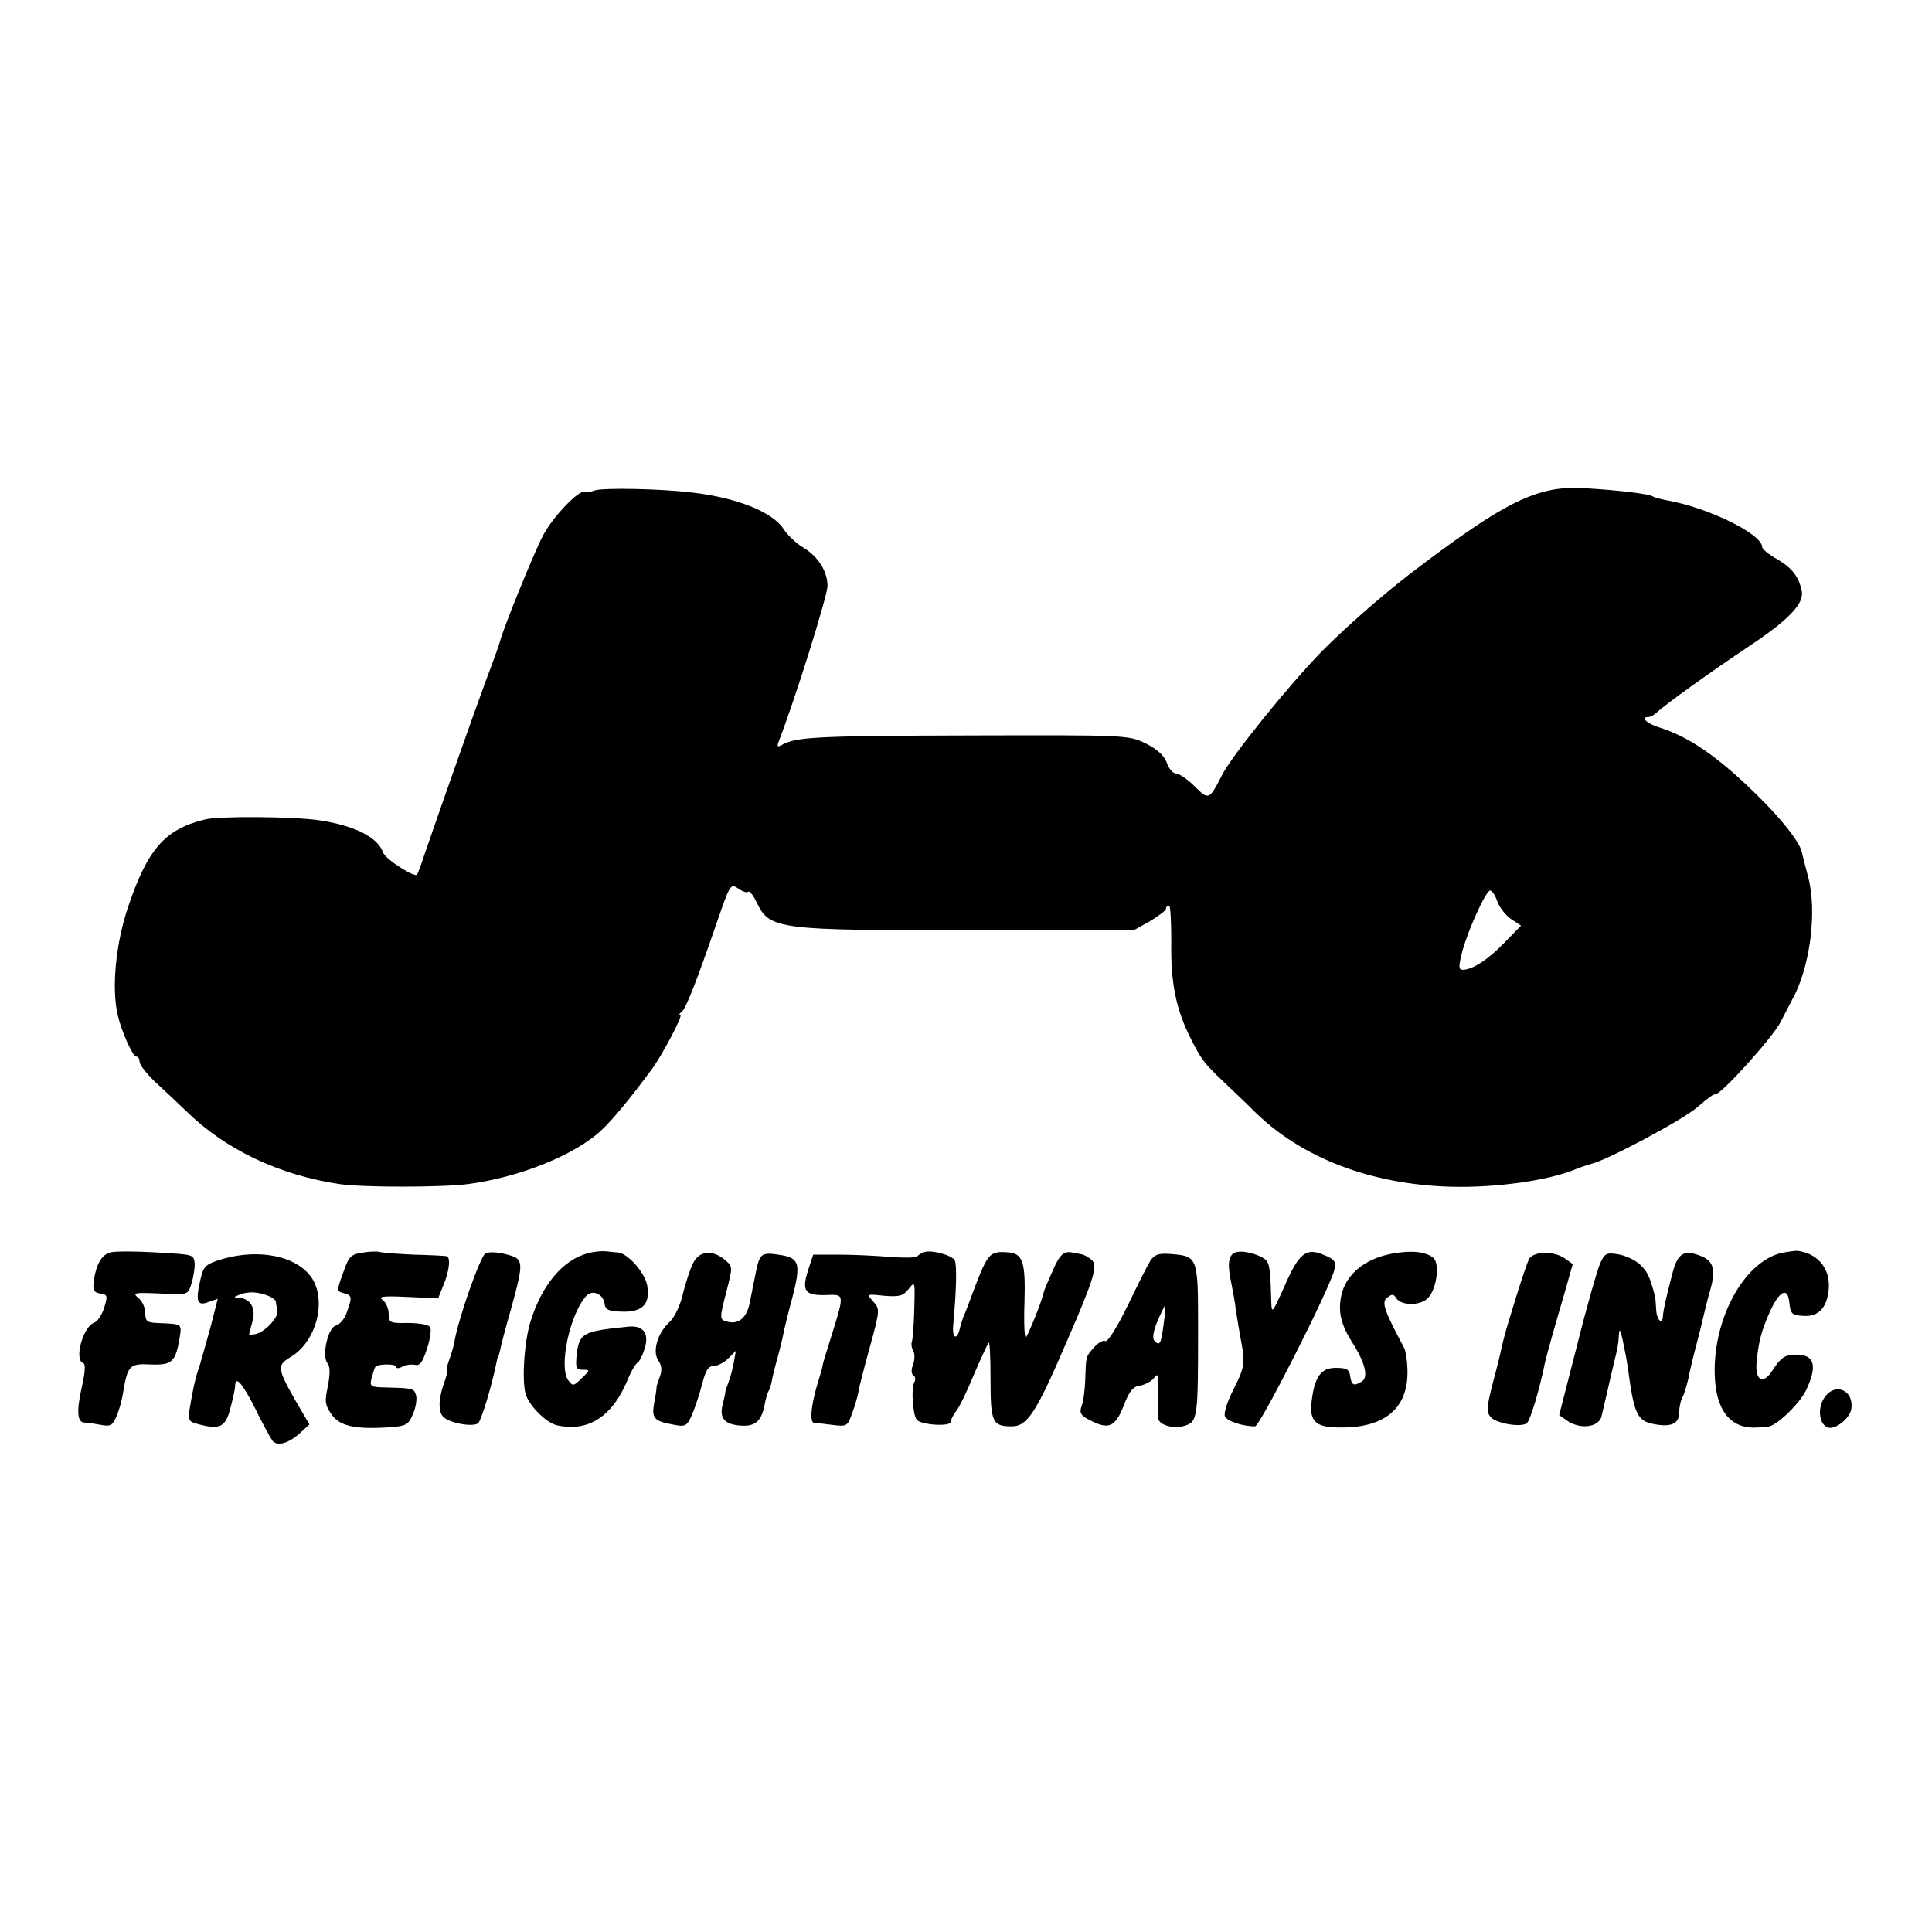 <?xml version="1.0" standalone="no"?>
<!DOCTYPE svg PUBLIC "-//W3C//DTD SVG 20010904//EN"
 "http://www.w3.org/TR/2001/REC-SVG-20010904/DTD/svg10.dtd">
<svg version="1.0" xmlns="http://www.w3.org/2000/svg"
 width="512pt" height="512pt" viewBox="0 0 512 512"
 preserveAspectRatio="xMidYMid meet">
<g transform="translate(0,512) scale(0.1,-0.1)"
fill="#000000" stroke="none">
<path d="M1575 3820 c-11 -4 -23 -6 -26 -4 -14 8 -86 -68 -111 -117 -26 -51
-105 -246 -113 -279 -2 -8 -18 -53 -36 -100 -28 -75 -123 -345 -166 -470 -8
-25 -16 -46 -18 -48 -7 -8 -85 42 -90 59 -13 39 -74 71 -168 85 -64 10 -270
12 -305 2 -105 -26 -150 -78 -201 -227 -34 -98 -46 -219 -29 -291 10 -44 40
-110 49 -110 5 0 9 -6 9 -14 0 -8 19 -32 41 -53 23 -21 60 -56 83 -78 104
-102 246 -169 406 -193 60 -9 271 -9 340 0 137 18 283 77 353 142 31 29 74 81
134 162 27 36 84 144 76 144 -4 0 -3 4 3 8 11 7 40 81 96 244 33 95 34 97 55
83 11 -8 23 -12 26 -8 3 3 14 -10 23 -30 34 -70 55 -73 574 -72 l425 0 43 24
c23 14 42 28 42 33 0 4 3 8 8 8 4 0 6 -44 6 -97 -2 -107 13 -179 51 -254 28
-56 35 -66 89 -117 21 -20 59 -56 83 -80 125 -122 308 -191 518 -197 119 -3
258 16 332 47 15 6 34 12 41 14 38 8 240 115 279 149 34 29 43 35 49 35 16 0
153 152 173 192 12 24 26 50 30 58 48 85 67 234 43 325 -7 28 -15 57 -17 67
-7 31 -67 104 -152 183 -86 80 -155 125 -225 147 -34 10 -52 28 -29 28 5 0 16
6 23 13 21 20 145 109 244 175 104 69 145 112 139 145 -8 39 -25 61 -65 85
-22 12 -40 27 -40 32 0 35 -144 105 -252 124 -15 3 -32 7 -37 10 -10 7 -82 16
-177 22 -127 9 -211 -31 -469 -228 -76 -59 -166 -138 -230 -202 -88 -90 -241
-279 -267 -331 -33 -65 -35 -66 -72 -29 -19 19 -41 34 -49 34 -8 0 -20 13 -25
29 -7 19 -25 35 -56 51 -46 22 -51 22 -459 21 -406 -1 -463 -4 -501 -23 -16
-9 -18 -8 -12 8 43 110 129 386 129 411 0 39 -25 79 -66 103 -18 11 -41 33
-51 49 -30 45 -126 83 -244 96 -83 10 -236 13 -257 5z m2393 -1089 c6 -16 22
-37 37 -47 l26 -17 -43 -44 c-44 -46 -86 -73 -111 -73 -12 0 -12 8 -2 48 16
59 63 162 74 162 5 0 14 -13 19 -29z"/>
<path d="M298 1802 c-27 -3 -44 -31 -50 -82 -2 -19 2 -26 18 -28 19 -3 20 -6
10 -38 -6 -19 -18 -36 -26 -39 -30 -10 -54 -99 -30 -107 7 -2 6 -23 -3 -63
-15 -66 -12 -95 7 -95 8 0 27 -3 43 -6 25 -5 31 -2 41 21 7 15 15 43 18 63 12
73 17 79 73 76 57 -2 66 6 77 70 6 39 8 37 -61 40 -25 1 -30 5 -30 26 0 14 -8
32 -18 40 -17 14 -12 15 56 12 74 -4 75 -4 84 25 5 15 9 39 9 53 -1 21 -6 24
-41 27 -79 6 -150 8 -177 5z"/>
<path d="M960 1800 c-30 -4 -36 -10 -51 -54 -17 -47 -17 -48 2 -53 22 -6 23
-10 8 -51 -5 -16 -18 -32 -29 -35 -21 -5 -38 -81 -22 -100 7 -8 7 -28 1 -60
-9 -41 -8 -50 10 -76 22 -31 64 -40 159 -33 38 3 45 7 56 34 8 17 11 39 9 49
-6 20 -7 20 -79 22 -43 1 -45 2 -39 26 4 14 8 27 10 29 8 8 55 8 55 0 0 -5 7
-5 16 0 9 5 24 7 34 5 13 -3 20 7 32 44 9 28 12 52 7 57 -5 6 -31 10 -59 10
-47 -1 -50 1 -50 24 0 14 -7 30 -16 37 -13 9 0 11 65 8 l82 -4 14 35 c16 38
20 75 8 77 -5 1 -43 3 -86 4 -43 2 -83 5 -90 7 -7 2 -28 2 -47 -2z"/>
<path d="M1286 1798 c-13 -8 -71 -170 -82 -235 -2 -12 -9 -34 -14 -48 -5 -14
-7 -25 -5 -25 2 0 0 -11 -5 -26 -17 -45 -20 -80 -7 -97 13 -17 77 -30 94 -19
8 6 37 102 48 158 2 10 4 19 5 19 1 0 3 7 5 15 1 8 14 58 29 110 35 128 35
134 -13 146 -23 6 -46 7 -55 2z"/>
<path d="M1559 1799 c-67 -17 -123 -84 -153 -181 -16 -51 -23 -147 -14 -189 7
-31 53 -78 83 -86 83 -19 148 22 189 122 9 22 21 42 27 45 5 4 13 21 18 38 12
40 -6 61 -46 56 -120 -12 -128 -17 -135 -76 -3 -33 -1 -38 16 -38 20 0 20 -1
-2 -22 -22 -22 -24 -22 -36 -6 -26 35 4 176 48 224 16 17 44 5 48 -20 2 -17
10 -21 45 -22 56 -2 77 20 68 70 -7 35 -52 85 -78 87 -7 0 -21 2 -32 3 -11 1
-32 -1 -46 -5z"/>
<path d="M2450 1802 c-8 -3 -17 -8 -20 -12 -3 -3 -35 -4 -71 -1 -36 3 -97 6
-135 6 l-69 0 -14 -43 c-17 -54 -7 -66 49 -64 48 2 48 3 15 -103 -14 -44 -25
-81 -25 -83 1 -1 -6 -25 -15 -54 -16 -56 -20 -98 -7 -99 4 0 25 -2 47 -5 39
-5 41 -4 53 30 7 19 15 45 17 58 2 13 16 67 31 121 26 95 26 98 8 118 -18 20
-17 20 29 15 40 -3 50 -1 65 18 17 22 17 20 15 -52 -1 -41 -4 -79 -6 -86 -3
-7 -1 -19 3 -26 5 -7 4 -24 0 -36 -6 -14 -5 -26 1 -29 5 -4 6 -12 2 -18 -9
-15 -4 -89 7 -100 13 -14 90 -18 90 -5 0 6 6 19 13 27 8 9 29 52 47 96 19 44
37 83 40 87 3 4 5 -40 5 -98 0 -113 5 -124 56 -124 41 0 64 34 144 220 75 172
85 207 68 221 -8 7 -20 14 -27 15 -6 1 -15 3 -21 4 -25 6 -36 -3 -55 -47 -12
-27 -23 -52 -24 -58 -4 -21 -40 -110 -47 -119 -4 -5 -6 37 -4 93 3 106 -4 129
-43 132 -49 4 -54 -2 -90 -96 -12 -33 -25 -67 -29 -75 -3 -8 -7 -21 -9 -29 -7
-34 -21 -29 -18 6 9 98 10 163 4 173 -8 14 -61 28 -80 22z"/>
<path d="M3278 1802 c-21 -4 -26 -27 -17 -72 4 -19 11 -55 14 -80 4 -25 10
-65 15 -89 10 -55 8 -66 -24 -129 -14 -28 -23 -57 -20 -65 5 -13 46 -27 80
-27 13 0 197 363 210 414 5 23 2 28 -27 40 -48 21 -67 5 -106 -85 -31 -69 -33
-72 -34 -39 -2 76 -4 95 -11 107 -10 15 -58 30 -80 25z"/>
<path d="M3691 1798 c-74 -13 -126 -56 -137 -114 -8 -43 0 -75 31 -124 33 -52
42 -90 24 -101 -21 -13 -27 -11 -31 14 -2 18 -9 22 -38 22 -39 0 -56 -23 -64
-88 -7 -55 11 -71 80 -70 114 0 174 51 174 146 0 26 -4 55 -9 65 -54 102 -60
120 -45 133 13 10 17 10 24 -1 13 -21 66 -21 85 1 23 24 31 92 13 106 -20 16
-58 20 -107 11z"/>
<path d="M4723 1800 c-104 -23 -189 -185 -178 -338 6 -86 46 -130 113 -125 6
0 19 1 27 2 23 2 83 60 101 96 31 65 23 95 -25 95 -31 0 -41 -7 -64 -42 -24
-38 -46 -27 -42 20 5 56 13 85 35 135 26 57 48 68 52 24 3 -28 7 -32 33 -34
40 -4 63 16 70 60 10 59 -23 104 -80 112 -5 1 -25 -2 -42 -5z"/>
<path d="M588 1783 c-40 -12 -48 -18 -55 -46 -16 -66 -12 -80 21 -67 l23 8
-18 -71 c-11 -40 -24 -86 -29 -103 -13 -37 -19 -67 -27 -115 -5 -32 -2 -37 18
-42 61 -17 76 -10 89 39 7 26 13 53 13 60 0 30 18 11 53 -58 19 -40 41 -79 46
-86 13 -16 44 -7 75 22 l23 21 -38 65 c-47 83 -48 92 -13 113 62 36 93 129 66
194 -29 69 -137 98 -247 66z m125 -98 c9 -4 17 -10 18 -14 0 -3 2 -14 4 -24 4
-19 -35 -59 -60 -63 -8 -1 -15 -1 -15 -1 0 1 4 17 9 35 10 35 -5 61 -37 63
-14 0 -13 2 3 8 22 9 50 8 78 -4z"/>
<path d="M1837 1773 c-8 -16 -20 -52 -27 -81 -7 -31 -22 -63 -36 -76 -32 -29
-46 -79 -29 -102 9 -13 10 -26 3 -44 -5 -14 -9 -26 -8 -28 0 -1 -2 -18 -6 -38
-8 -42 -1 -50 48 -59 35 -7 38 -5 52 26 8 19 20 55 27 82 9 35 16 47 30 47 11
0 28 9 39 20 l20 20 -5 -29 c-3 -17 -9 -40 -14 -53 -5 -13 -9 -25 -9 -28 0 -3
-3 -17 -7 -33 -9 -35 5 -52 48 -55 38 -3 55 12 63 54 3 15 7 31 10 36 3 4 7
16 9 26 1 9 8 37 15 62 7 25 14 54 16 65 2 11 12 53 23 93 24 92 20 108 -30
116 -50 8 -55 5 -65 -41 -4 -21 -8 -40 -9 -43 0 -3 -4 -22 -8 -42 -8 -40 -29
-58 -58 -51 -23 6 -23 6 -3 84 16 62 16 63 -6 81 -33 27 -67 23 -83 -9z"/>
<path d="M3048 1778 c-8 -13 -35 -67 -61 -121 -27 -55 -52 -95 -58 -91 -5 3
-19 -4 -30 -17 -22 -25 -21 -23 -23 -86 -1 -27 -5 -58 -10 -70 -6 -19 -2 -25
29 -40 45 -22 62 -13 85 47 13 34 24 46 41 48 13 2 30 11 37 20 11 15 13 9 11
-38 -1 -30 -1 -61 0 -68 2 -19 42 -30 72 -20 33 11 34 22 34 257 0 193 0 192
-76 198 -29 2 -40 -2 -51 -19z m36 -165 c-7 -54 -10 -61 -24 -47 -7 7 -4 24 7
52 10 23 19 42 21 42 1 0 0 -21 -4 -47z"/>
<path d="M4052 1783 c-9 -17 -59 -177 -68 -215 -8 -35 -12 -54 -30 -121 -15
-61 -15 -70 -2 -84 17 -16 78 -26 94 -15 9 6 35 93 49 164 2 9 11 41 19 70 8
29 24 83 35 121 l19 67 -21 15 c-30 21 -84 19 -95 -2z"/>
<path d="M4241 1773 c-7 -15 -35 -112 -61 -216 l-48 -187 21 -15 c36 -25 88
-17 92 15 2 7 28 122 32 138 9 35 12 49 13 72 2 21 3 19 10 -10 4 -19 11 -53
14 -75 16 -122 25 -141 69 -149 46 -9 67 1 67 31 0 13 4 32 9 41 5 9 11 31 15
47 3 17 12 55 20 85 8 30 17 66 20 80 3 14 10 41 15 60 19 61 14 86 -18 100
-48 20 -65 10 -79 -45 -18 -68 -24 -98 -25 -112 -1 -27 -17 -11 -18 17 -1 17
-2 33 -4 38 -13 50 -20 63 -39 81 -13 12 -39 24 -58 27 -30 5 -35 3 -47 -23z"/>
<path d="M4834 1415 c-18 -28 -13 -70 10 -78 19 -7 58 24 62 48 8 52 -44 73
-72 30z"/>
</g>
</svg>
